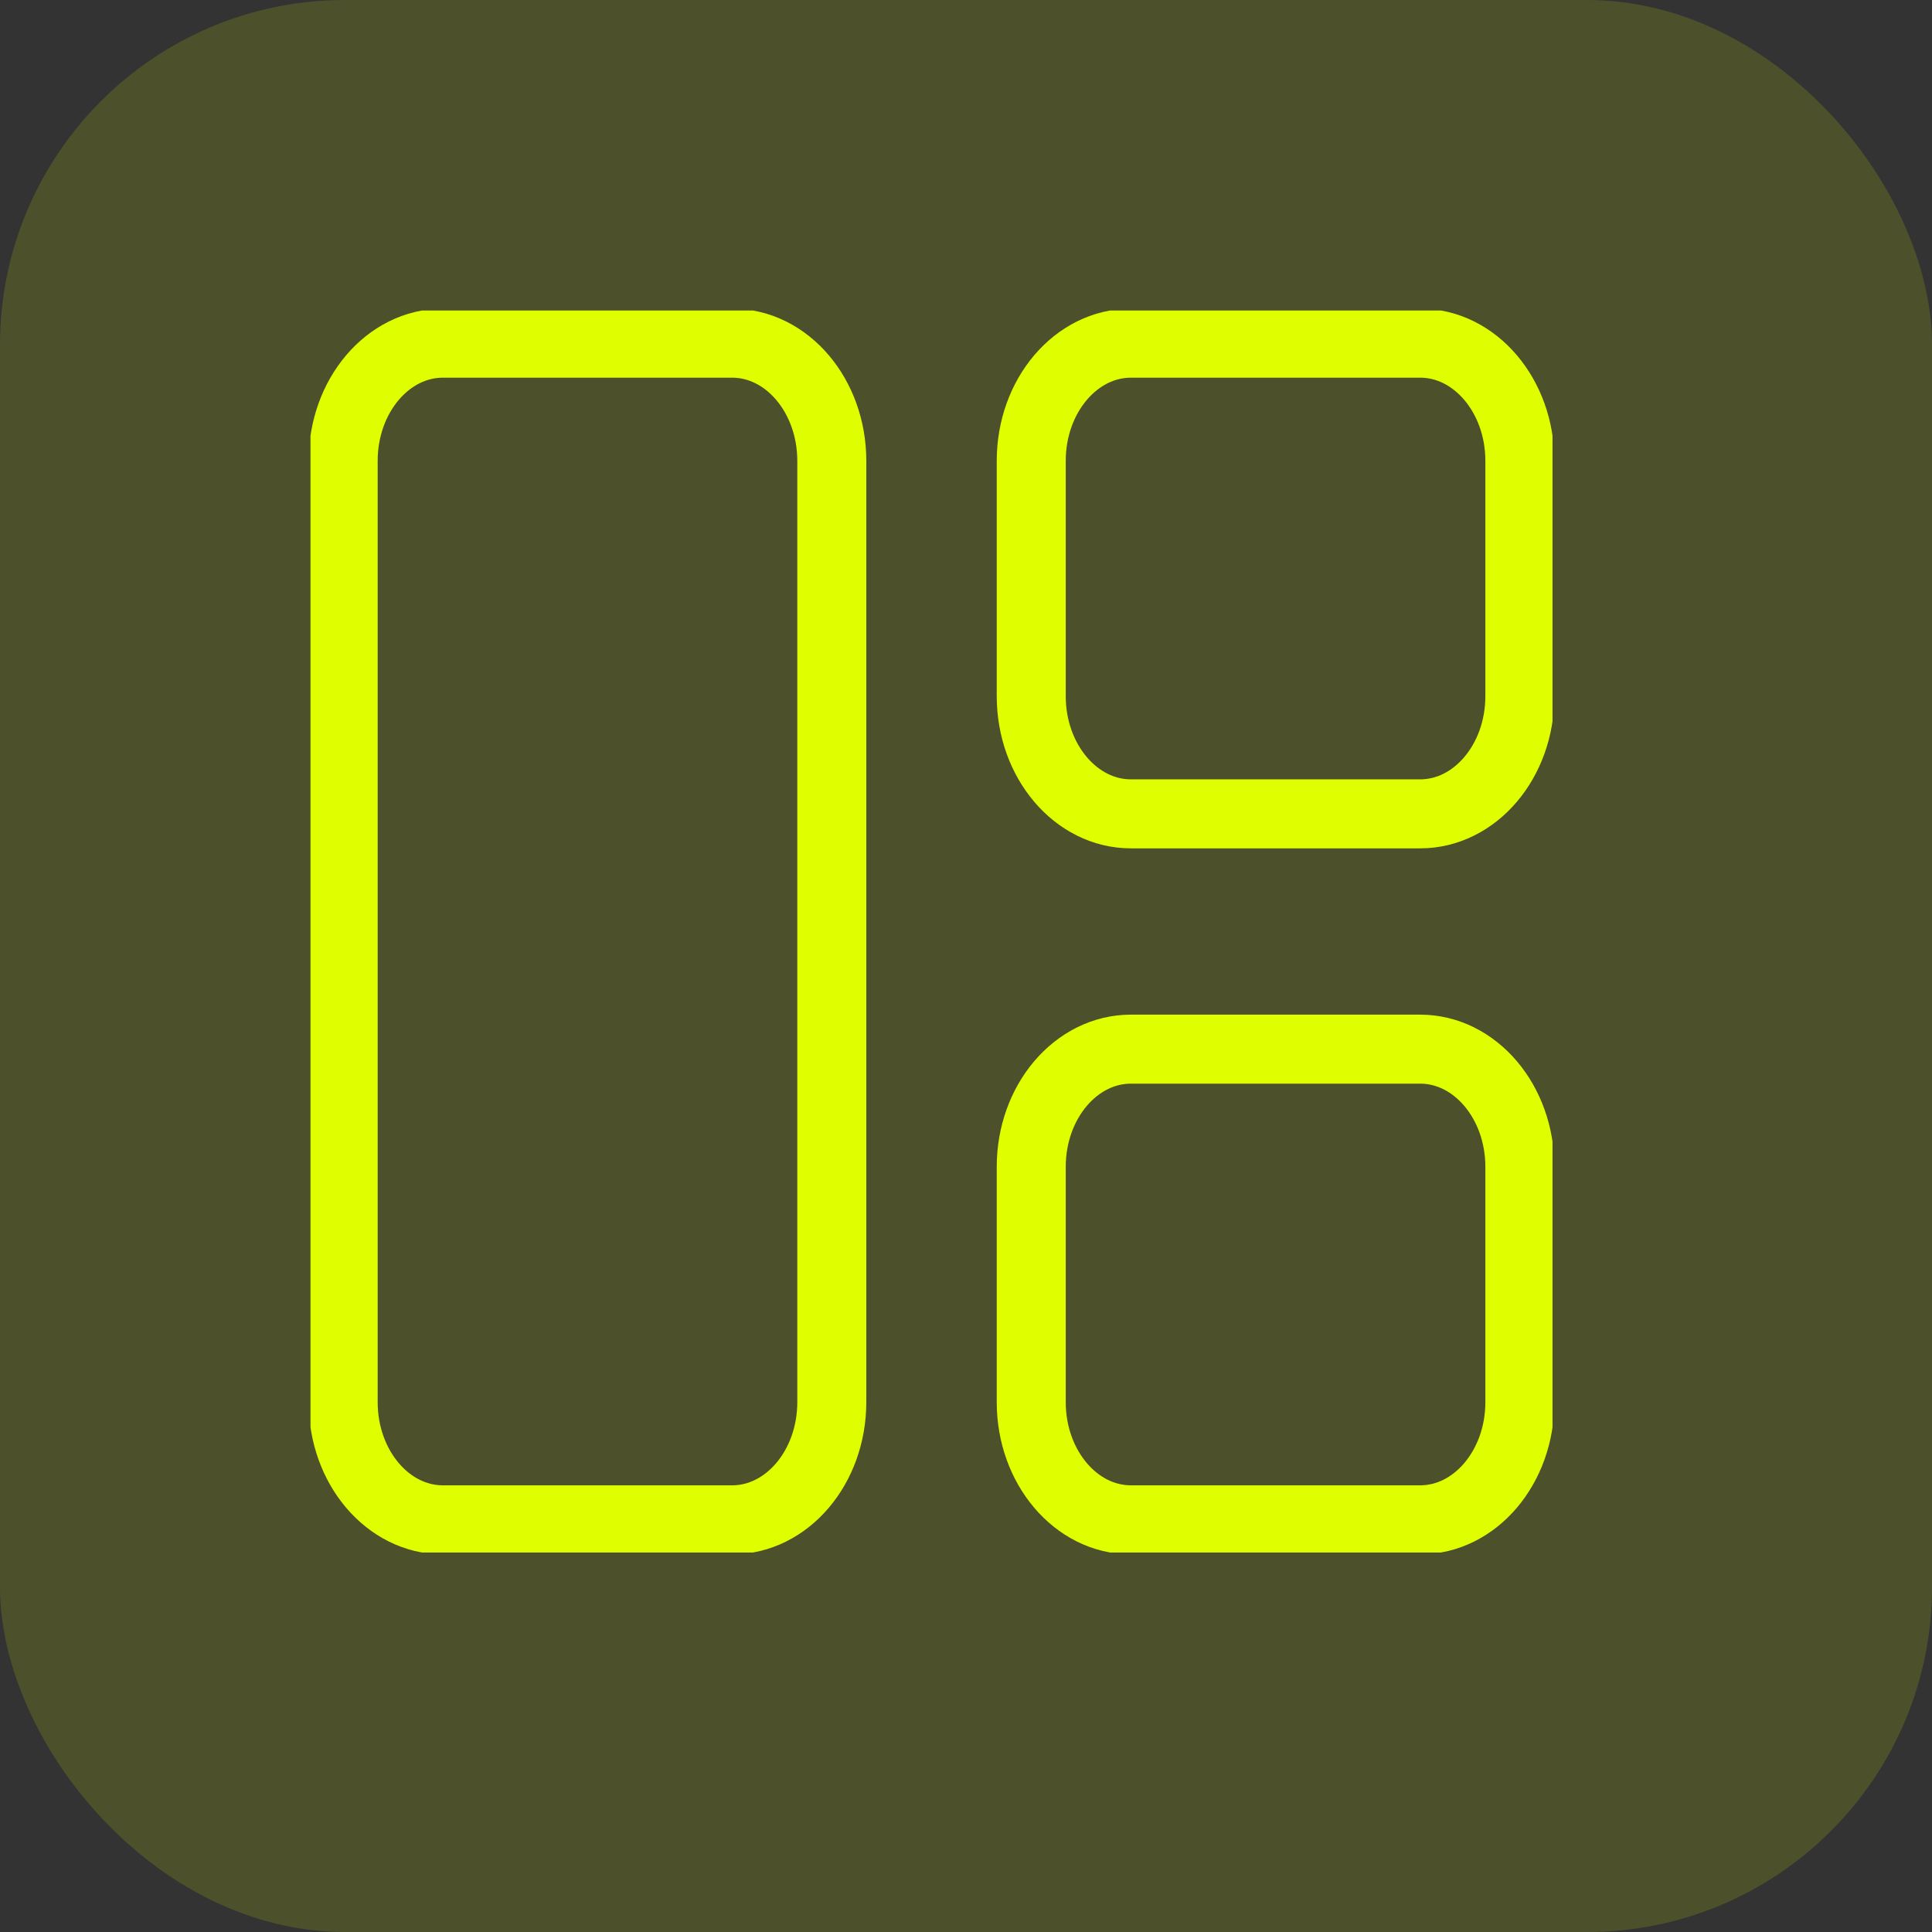 <?xml version="1.0" encoding="UTF-8"?> <svg xmlns="http://www.w3.org/2000/svg" width="56" height="56" viewBox="0 0 56 56" fill="none"><rect x="0" y="0" width="56" height="56" fill="#333333" stroke="none"/><rect width="56" height="56" rx="10" fill="#DFFF00" fill-opacity="0.15"></rect><g clip-path="url(#clip0_232_350)"><path d="M21.221 44.053H12.837C11.245 44.053 9.947 42.527 9.947 40.642V13.358C9.947 11.473 11.245 9.947 12.837 9.947H21.221C22.812 9.947 24.11 11.473 24.11 13.358V40.642C24.11 42.527 22.812 44.053 21.221 44.053Z" stroke="#DFFF00" stroke-width="2" stroke-linecap="round" stroke-linejoin="round"></path><path d="M41.164 23.59H32.78C31.189 23.59 29.891 22.064 29.891 20.179V13.358C29.891 11.473 31.189 9.947 32.78 9.947H41.164C42.756 9.947 44.054 11.473 44.054 13.358V20.179C44.054 22.064 42.756 23.59 41.164 23.59Z" stroke="#DFFF00" stroke-width="2" stroke-linecap="round" stroke-linejoin="round"></path><path d="M41.164 44.053H32.78C31.189 44.053 29.891 42.527 29.891 40.642V33.821C29.891 31.936 31.189 30.41 32.78 30.41H41.164C42.756 30.41 44.054 31.936 44.054 33.821V40.642C44.054 42.527 42.756 44.053 41.164 44.053Z" stroke="#DFFF00" stroke-width="2" stroke-linecap="round" stroke-linejoin="round"></path></g><defs><clipPath id="clip0_232_350"><rect width="36" height="36" fill="white" transform="translate(9 9)"></rect></clipPath></defs></svg> 